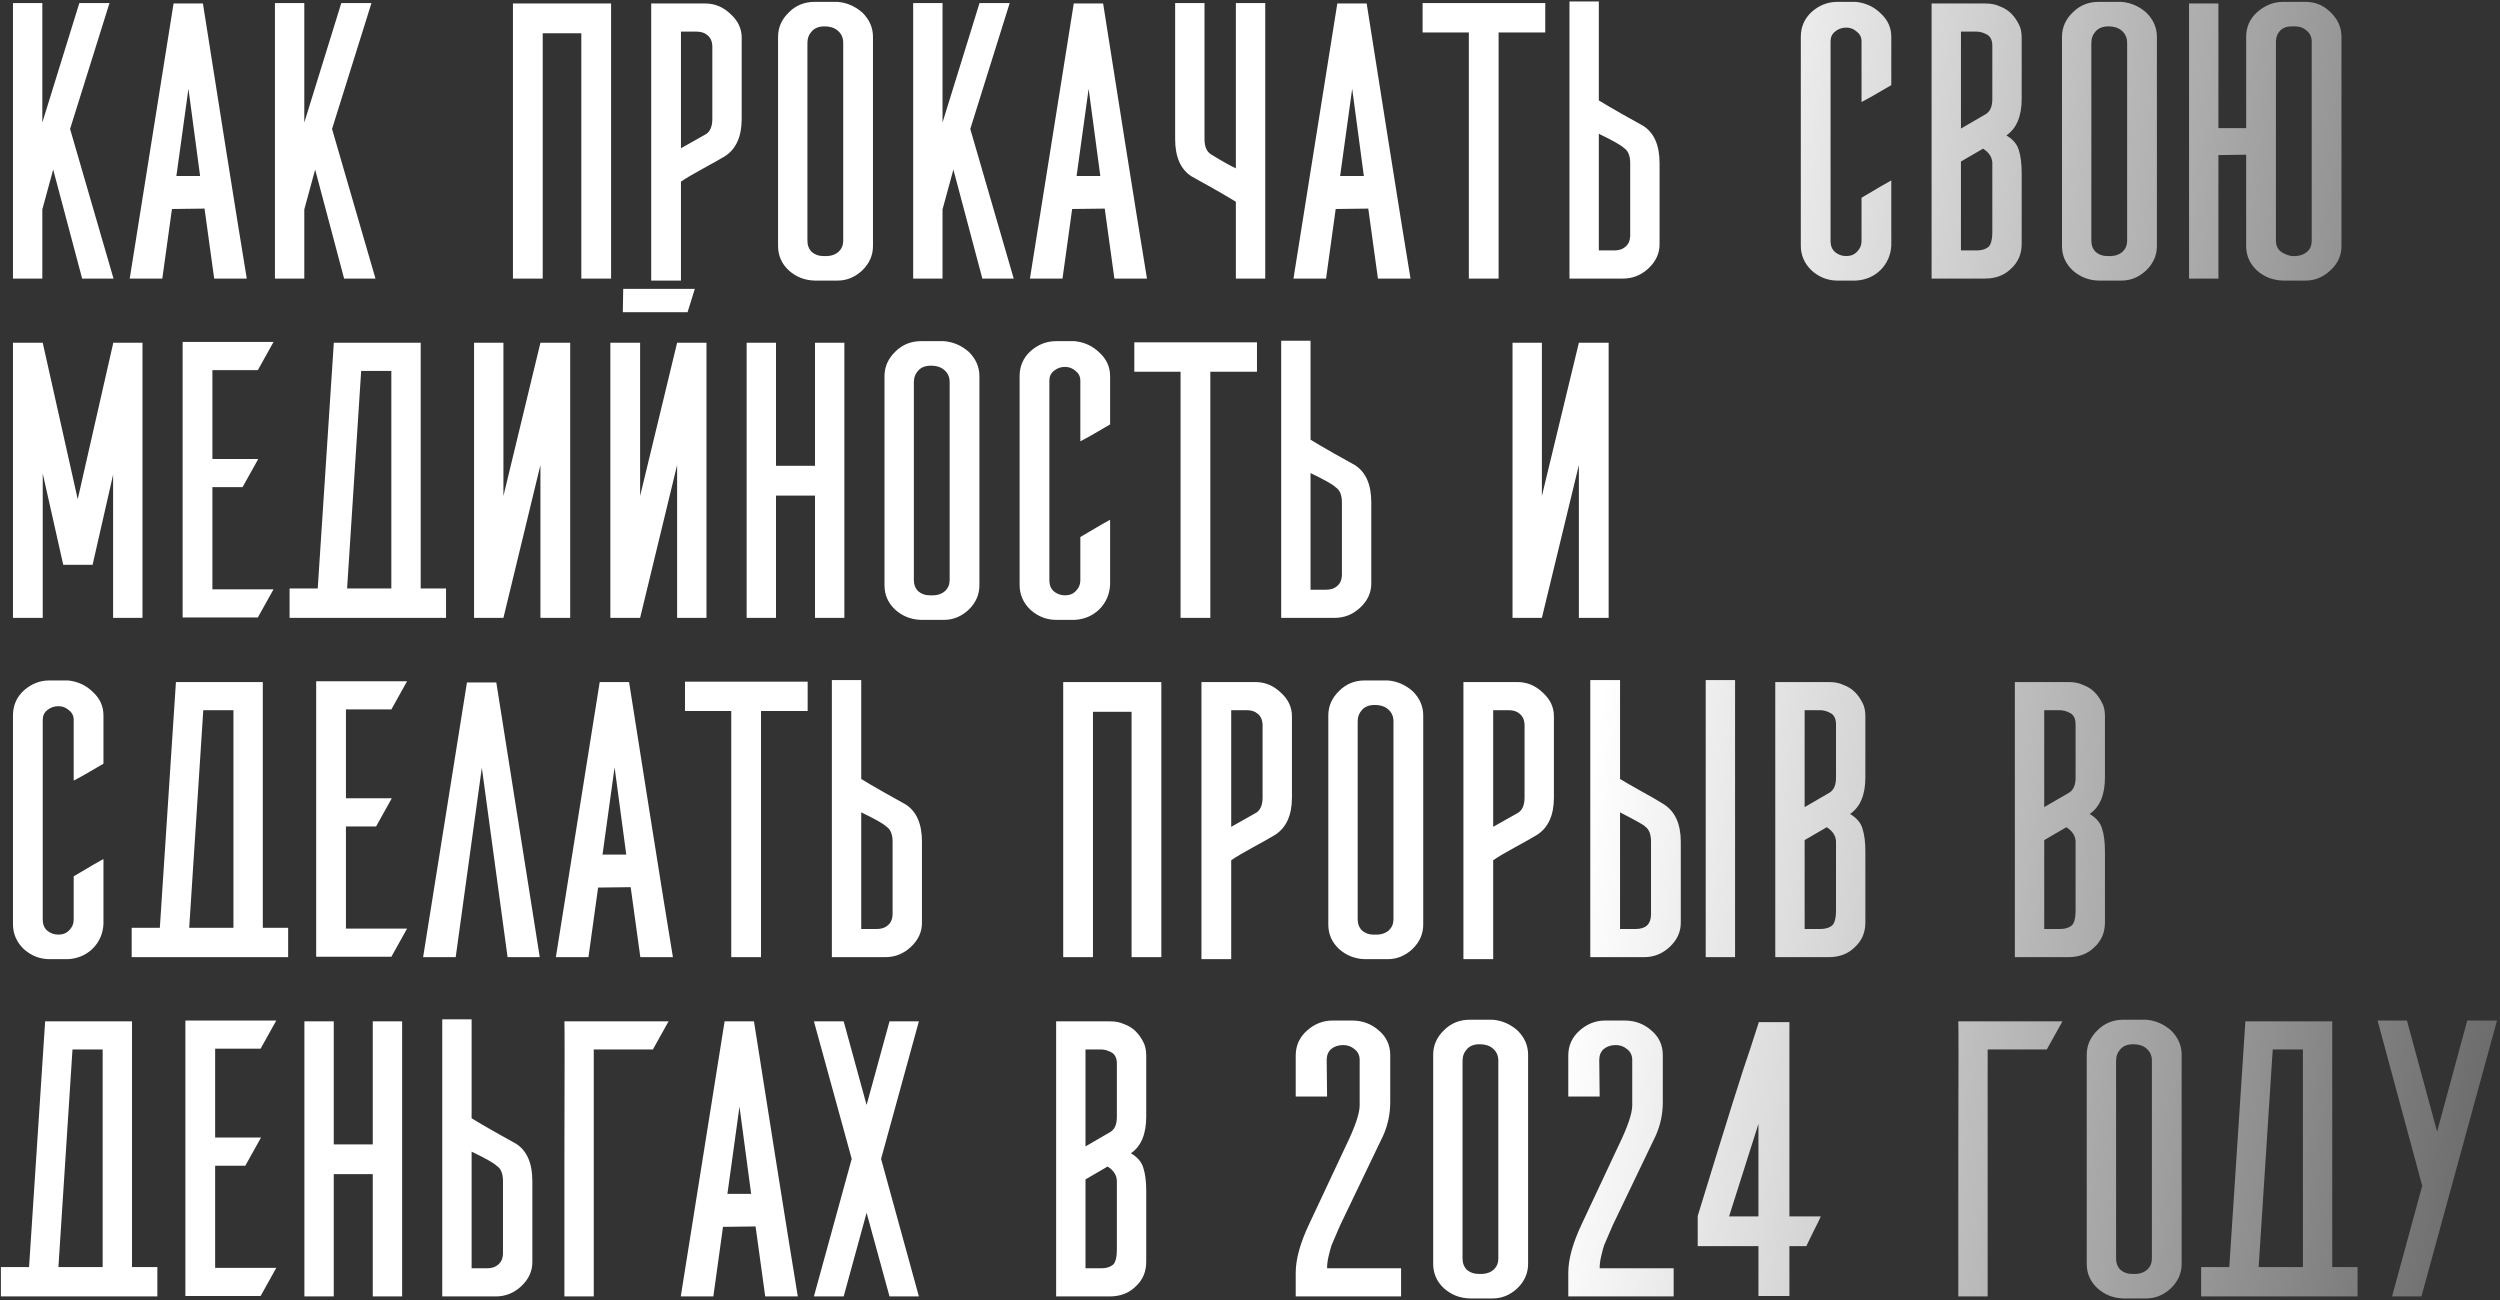 <?xml version="1.0" encoding="UTF-8"?> <svg xmlns="http://www.w3.org/2000/svg" width="700" height="364" viewBox="0 0 700 364" fill="none"><rect x="0" y="0" width="700" height="364" fill="#333333" stroke="none"/> <path d="M31.784 78H23L14.892 47.482L11.851 58.631V78H3.631V0.861H11.851V34.307L22.212 0.861H30.657L19.622 36.108L31.784 78ZM69.093 78H59.972L57.269 58.406L48.147 58.518L45.445 78H36.323L48.598 0.974H56.819C58.17 9.532 60.197 22.37 62.9 39.487C65.602 56.529 67.667 69.366 69.093 78ZM56.03 49.284L52.764 24.847L49.386 49.284H56.03ZM105.135 78H96.351L88.243 47.482L85.203 58.631V78H76.982V0.861H85.203V34.307L95.563 0.861H104.009L92.973 36.108L105.135 78ZM171.103 9.307V78H162.769V9.307H151.959V78H143.625V0.974H151.959H162.769H171.103V9.307ZM199.453 33.293V12.798C199.378 11.521 198.927 10.546 198.101 9.87C197.351 9.194 196.337 8.856 195.061 8.856H190.669V41.514L197.651 37.572C198.852 36.822 199.453 35.395 199.453 33.293ZM190.669 50.861V78.563H182.336V0.974H197.426C200.128 0.974 202.493 1.95 204.52 3.901C206.622 5.778 207.673 7.993 207.673 10.546V33.293C207.673 38.248 206.097 41.739 202.944 43.766C201.442 44.667 199.378 45.831 196.75 47.257C194.122 48.683 192.095 49.885 190.669 50.861ZM230.469 71.694H231.708C232.984 71.619 234.035 71.206 234.861 70.455C235.687 69.629 236.1 68.616 236.1 67.415V12.009C236.1 10.658 235.65 9.57 234.749 8.744C233.848 7.843 232.534 7.392 230.807 7.392C229.306 7.392 228.142 7.843 227.316 8.744C226.49 9.645 226.078 10.733 226.078 12.009V67.415C226.078 68.691 226.49 69.742 227.316 70.568C228.217 71.318 229.268 71.694 230.469 71.694ZM228.105 0.523H234.523C237.151 0.748 239.478 1.762 241.505 3.564C243.457 5.516 244.433 7.768 244.433 10.32V68.878C244.433 71.506 243.42 73.796 241.393 75.748C239.366 77.625 237.076 78.563 234.523 78.563H228.105C225.327 78.488 222.924 77.55 220.897 75.748C218.87 73.871 217.857 71.581 217.857 68.878V10.32C217.857 7.693 218.87 5.403 220.897 3.451C222.849 1.499 225.252 0.523 228.105 0.523ZM283.84 78H275.057L266.949 47.482L263.908 58.631V78H255.687V0.861H263.908V34.307L274.268 0.861H282.714L271.678 36.108L283.84 78ZM321.15 78H312.028L309.326 58.406L300.204 58.518L297.502 78H288.38L300.655 0.974H308.875C310.227 9.532 312.254 22.37 314.956 39.487C317.659 56.529 319.724 69.366 321.15 78ZM308.087 49.284L304.821 24.847L301.443 49.284H308.087ZM346.043 0.861H354.264V78H346.043V56.491C344.467 55.515 342.29 54.239 339.512 52.662C336.734 51.086 334.782 49.997 333.656 49.397C330.578 47.445 329.039 43.954 329.039 38.924V0.861H337.26V38.924C337.26 41.026 337.86 42.452 339.061 43.203C341.989 45.005 344.317 46.319 346.043 47.144V0.861ZM394.942 78H385.82L383.117 58.406L373.996 58.518L371.293 78H362.171L374.446 0.974H382.667C384.018 9.532 386.045 22.37 388.748 39.487C391.451 56.529 393.515 69.366 394.942 78ZM381.879 49.284L378.613 24.847L375.234 49.284H381.879ZM419.61 9.082V78H411.276V9.082H398.326V0.861H432.673V9.082H419.61ZM456.456 66.176V45.68C456.456 43.578 455.855 42.152 454.654 41.401C453.903 40.65 451.576 39.337 447.672 37.46V70.117H452.064C453.34 70.117 454.354 69.779 455.104 69.104C455.93 68.428 456.381 67.452 456.456 66.176ZM447.672 0.41V28.113C449.249 29.089 451.426 30.365 454.203 31.942C456.981 33.518 458.933 34.607 460.059 35.208C463.137 37.16 464.676 40.65 464.676 45.68V68.428C464.676 70.981 463.625 73.233 461.523 75.185C459.496 77.062 457.131 78 454.429 78H439.451V0.41H447.672ZM529.563 50.523V68.766C529.413 71.469 528.399 73.758 526.522 75.635C524.645 77.437 522.356 78.413 519.653 78.563H514.473C511.77 78.563 509.368 77.625 507.266 75.748C505.239 73.796 504.225 71.469 504.225 68.766V10.32C504.225 7.543 505.239 5.215 507.266 3.338C509.368 1.462 511.77 0.523 514.473 0.523H519.653C522.431 0.823 524.758 1.912 526.635 3.789C528.587 5.591 529.563 7.768 529.563 10.32V23.834C525.509 26.236 522.731 27.813 521.229 28.563V11.559C521.229 10.433 520.779 9.532 519.878 8.856C519.052 8.106 518.076 7.73 516.95 7.73C515.749 7.73 514.698 8.106 513.797 8.856C512.971 9.532 512.558 10.433 512.558 11.559V67.527C512.558 68.803 512.971 69.817 513.797 70.568C514.698 71.318 515.749 71.694 516.95 71.694C518.226 71.694 519.24 71.281 519.991 70.455C520.817 69.629 521.229 68.653 521.229 67.527V55.365C526.034 52.512 528.812 50.898 529.563 50.523ZM557.85 27.775V12.798C557.85 11.371 557.4 10.358 556.499 9.757C555.448 9.157 554.434 8.856 553.458 8.856H549.067V35.996L556.048 31.942C557.25 31.191 557.85 29.802 557.85 27.775ZM561.792 37.91C563.669 39.036 564.832 40.425 565.283 42.077C565.808 43.728 566.071 45.831 566.071 48.383V66.626V66.739V66.964V67.077V67.189V67.302V67.415V67.527V68.315C566.071 71.093 565.095 73.383 563.143 75.185C561.266 77.062 558.826 78 555.823 78H540.846V37.572V37.347V37.234V38.473V0.974H555.823C557.475 0.974 558.826 1.236 559.877 1.762C561.154 2.212 562.242 2.888 563.143 3.789C563.969 4.615 564.682 5.628 565.283 6.829C565.808 7.805 566.071 9.044 566.071 10.546V27.663C566.071 32.542 564.644 35.958 561.792 37.91ZM557.85 64.036V46.806V45.568C557.775 43.991 556.912 42.677 555.26 41.626C551.356 43.879 549.292 45.08 549.067 45.23V70.117H553.458C554.735 70.117 555.748 69.854 556.499 69.329C557.4 68.803 557.85 67.302 557.85 64.824V64.036ZM589.969 71.694H591.208C592.484 71.619 593.535 71.206 594.361 70.455C595.187 69.629 595.6 68.616 595.6 67.415V12.009C595.6 10.658 595.149 9.57 594.248 8.744C593.348 7.843 592.034 7.392 590.307 7.392C588.806 7.392 587.642 7.843 586.816 8.744C585.99 9.645 585.577 10.733 585.577 12.009V67.415C585.577 68.691 585.99 69.742 586.816 70.568C587.717 71.318 588.768 71.694 589.969 71.694ZM587.604 0.523H594.023C596.651 0.748 598.978 1.762 601.005 3.564C602.957 5.516 603.933 7.768 603.933 10.32V68.878C603.933 71.506 602.92 73.796 600.893 75.748C598.866 77.625 596.576 78.563 594.023 78.563H587.604C584.827 78.488 582.424 77.55 580.397 75.748C578.37 73.871 577.357 71.581 577.357 68.878V10.32C577.357 7.693 578.37 5.403 580.397 3.451C582.349 1.499 584.752 0.523 587.604 0.523ZM641.651 71.694H642.777C644.128 71.619 645.217 71.206 646.043 70.455C646.869 69.704 647.282 68.691 647.282 67.415V11.672C647.282 10.395 646.831 9.382 645.93 8.631C645.029 7.805 643.978 7.392 642.777 7.392H641.538C640.262 7.392 639.211 7.805 638.385 8.631C637.635 9.457 637.259 10.47 637.259 11.672V67.415C637.259 68.616 637.672 69.592 638.498 70.342C639.399 71.018 640.45 71.469 641.651 71.694ZM621.156 35.883H628.926V10.32C628.926 7.543 629.977 5.215 632.079 3.338C634.256 1.462 636.659 0.523 639.286 0.523H645.592C648.295 0.523 650.622 1.499 652.574 3.451C654.601 5.403 655.615 7.693 655.615 10.32V68.878C655.615 71.581 654.564 73.871 652.462 75.748C650.435 77.625 648.145 78.563 645.592 78.563H639.286C636.433 78.488 633.993 77.55 631.966 75.748C629.939 73.871 628.926 71.581 628.926 68.878V43.316L621.156 43.428V78H612.935V0.974H621.156V35.883ZM39.892 95.974V173H31.671V132.91L25.928 158.135H17.707L11.964 132.572V173H3.631V95.974H11.964L21.761 139.78L31.671 96.199V95.974H39.892ZM72.197 103.631H59.472V128.518H72.31L67.918 136.401H59.472V165.005H76.589L72.197 172.887H51.139V95.748H76.589L72.197 103.631ZM109.573 164.667V105.658V103.856H101.127L97.185 164.779H109.573V164.667ZM117.793 164.779H124.888V173H81.082V164.779H88.965L93.469 95.974H94.933H101.69H117.793V164.779ZM140.959 173H132.738V95.974H140.959V138.879L151.319 95.974H159.652V173H151.319V130.208L140.959 173ZM179.232 173H170.899V95.974H179.232V138.879L189.592 95.974H197.813V173H189.592V130.208L179.232 173ZM174.502 80.884H194.547L192.52 87.415H174.39L174.502 80.884ZM236.424 95.974V173H228.203V138.766H217.28V173H209.059V95.974H217.28V130.433H228.203V95.974H236.424ZM260.272 166.694H261.511C262.787 166.619 263.838 166.206 264.664 165.455C265.49 164.629 265.903 163.616 265.903 162.414V107.01C265.903 105.658 265.452 104.57 264.551 103.744C263.65 102.843 262.336 102.392 260.61 102.392C259.108 102.392 257.945 102.843 257.119 103.744C256.293 104.645 255.88 105.733 255.88 107.01V162.414C255.88 163.691 256.293 164.742 257.119 165.568C258.02 166.318 259.071 166.694 260.272 166.694ZM257.907 95.523H264.326C266.954 95.748 269.281 96.762 271.308 98.564C273.26 100.516 274.236 102.768 274.236 105.32V163.878C274.236 166.506 273.222 168.796 271.195 170.748C269.168 172.625 266.878 173.563 264.326 173.563H257.907C255.129 173.488 252.727 172.55 250.7 170.748C248.673 168.871 247.659 166.581 247.659 163.878V105.32C247.659 102.693 248.673 100.403 250.7 98.451C252.652 96.499 255.054 95.523 257.907 95.523ZM310.828 145.523V163.766C310.677 166.469 309.664 168.758 307.787 170.635C305.91 172.437 303.62 173.413 300.918 173.563H295.738C293.035 173.563 290.633 172.625 288.53 170.748C286.503 168.796 285.49 166.469 285.49 163.766V105.32C285.49 102.543 286.503 100.215 288.53 98.338C290.633 96.462 293.035 95.523 295.738 95.523H300.918C303.695 95.823 306.023 96.912 307.9 98.789C309.852 100.591 310.828 102.768 310.828 105.32V118.834C306.774 121.236 303.996 122.813 302.494 123.563V106.559C302.494 105.433 302.044 104.532 301.143 103.856C300.317 103.106 299.341 102.73 298.215 102.73C297.014 102.73 295.963 103.106 295.062 103.856C294.236 104.532 293.823 105.433 293.823 106.559V162.527C293.823 163.803 294.236 164.817 295.062 165.568C295.963 166.318 297.014 166.694 298.215 166.694C299.491 166.694 300.505 166.281 301.256 165.455C302.081 164.629 302.494 163.653 302.494 162.527V150.365C307.299 147.512 310.077 145.898 310.828 145.523ZM338.89 104.082V173H330.557V104.082H317.606V95.861H351.953V104.082H338.89ZM375.736 161.176V140.68C375.736 138.578 375.135 137.152 373.934 136.401C373.183 135.65 370.856 134.337 366.952 132.46V165.117H371.344C372.62 165.117 373.634 164.779 374.385 164.104C375.21 163.428 375.661 162.452 375.736 161.176ZM366.952 95.41V123.113C368.529 124.089 370.706 125.365 373.484 126.942C376.261 128.518 378.213 129.607 379.339 130.208C382.418 132.159 383.957 135.65 383.957 140.68V163.428C383.957 165.981 382.906 168.233 380.803 170.185C378.776 172.062 376.412 173 373.709 173H358.732V95.41H366.952ZM431.726 173H423.505V95.974H431.726V138.879L442.086 95.974H450.42V173H442.086V130.208L431.726 173ZM28.968 240.523V258.766C28.818 261.469 27.805 263.758 25.928 265.635C24.051 267.437 21.761 268.413 19.058 268.563H13.878C11.176 268.563 8.773 267.625 6.671 265.748C4.644 263.796 3.631 261.469 3.631 258.766V200.32C3.631 197.543 4.644 195.215 6.671 193.338C8.773 191.462 11.176 190.523 13.878 190.523H19.058C21.836 190.823 24.163 191.912 26.04 193.789C27.992 195.591 28.968 197.768 28.968 200.32V213.834C24.914 216.236 22.137 217.813 20.635 218.563V201.559C20.635 200.433 20.184 199.532 19.284 198.856C18.458 198.106 17.482 197.73 16.356 197.73C15.155 197.73 14.104 198.106 13.203 198.856C12.377 199.532 11.964 200.433 11.964 201.559V257.527C11.964 258.803 12.377 259.817 13.203 260.568C14.104 261.318 15.155 261.694 16.356 261.694C17.632 261.694 18.645 261.281 19.396 260.455C20.222 259.629 20.635 258.653 20.635 257.527V245.365C25.44 242.512 28.218 240.898 28.968 240.523ZM65.364 259.667V200.658V198.856H56.918L52.977 259.779H65.364V259.667ZM73.585 259.779H80.679V268H36.873V259.779H44.756L49.26 190.974H50.724H57.481H73.585V259.779ZM109.588 198.631H96.863V223.518H109.7L105.308 231.401H96.863V260.005H113.98L109.588 267.887H88.529V190.748H113.98L109.588 198.631ZM151.13 268H142.121L134.914 214.96L127.594 268H118.473L130.747 191.086H138.968C139.418 193.789 143.472 219.427 151.13 268ZM188.413 268H179.292L176.589 248.406L167.468 248.518L164.765 268H155.643L167.918 190.974H176.139C177.49 199.532 179.517 212.37 182.22 229.487C184.922 246.529 186.987 259.366 188.413 268ZM175.35 239.284L172.085 214.847L168.706 239.284H175.35ZM213.081 199.082V268H204.748V199.082H191.798V190.861H226.144V199.082H213.081ZM249.927 256.176V235.68C249.927 233.578 249.327 232.152 248.126 231.401C247.375 230.65 245.048 229.337 241.144 227.46V260.117H245.536C246.812 260.117 247.825 259.779 248.576 259.104C249.402 258.428 249.852 257.452 249.927 256.176ZM241.144 190.41V218.113C242.72 219.089 244.897 220.365 247.675 221.942C250.453 223.518 252.405 224.607 253.531 225.208C256.609 227.159 258.148 230.65 258.148 235.68V258.428C258.148 260.981 257.097 263.233 254.995 265.185C252.968 267.062 250.603 268 247.9 268H232.923V190.41H241.144ZM325.174 199.307V268H316.841V199.307H306.03V268H297.697V190.974H306.03H316.841H325.174V199.307ZM353.524 223.293V202.798C353.449 201.522 352.999 200.546 352.173 199.87C351.422 199.194 350.409 198.856 349.132 198.856H344.74V231.514L351.722 227.572C352.924 226.822 353.524 225.395 353.524 223.293ZM344.74 240.861V268.563H336.407V190.974H351.497C354.2 190.974 356.565 191.95 358.592 193.901C360.694 195.778 361.745 197.993 361.745 200.546V223.293C361.745 228.248 360.168 231.739 357.015 233.766C355.514 234.667 353.449 235.831 350.821 237.257C348.194 238.683 346.167 239.885 344.74 240.861ZM384.541 261.694H385.779C387.056 261.619 388.107 261.206 388.933 260.455C389.758 259.629 390.171 258.616 390.171 257.414V202.01C390.171 200.658 389.721 199.57 388.82 198.744C387.919 197.843 386.605 197.392 384.879 197.392C383.377 197.392 382.213 197.843 381.388 198.744C380.562 199.645 380.149 200.733 380.149 202.01V257.414C380.149 258.691 380.562 259.742 381.388 260.568C382.289 261.318 383.34 261.694 384.541 261.694ZM382.176 190.523H388.595C391.222 190.748 393.55 191.762 395.577 193.564C397.529 195.516 398.505 197.768 398.505 200.32V258.878C398.505 261.506 397.491 263.796 395.464 265.748C393.437 267.625 391.147 268.563 388.595 268.563H382.176C379.398 268.488 376.996 267.55 374.969 265.748C372.942 263.871 371.928 261.581 371.928 258.878V200.32C371.928 197.693 372.942 195.403 374.969 193.451C376.921 191.499 379.323 190.523 382.176 190.523ZM426.876 223.293V202.798C426.801 201.522 426.35 200.546 425.524 199.87C424.774 199.194 423.76 198.856 422.484 198.856H418.092V231.514L425.074 227.572C426.275 226.822 426.876 225.395 426.876 223.293ZM418.092 240.861V268.563H409.759V190.974H424.849C427.551 190.974 429.916 191.95 431.943 193.901C434.045 195.778 435.096 197.993 435.096 200.546V223.293C435.096 228.248 433.52 231.739 430.367 233.766C428.865 234.667 426.801 235.831 424.173 237.257C421.545 238.683 419.518 239.885 418.092 240.861ZM462.284 256.176V235.68C462.284 233.578 461.721 232.152 460.595 231.401C460.595 231.176 458.268 229.862 453.613 227.46V260.117H458.005C460.783 260.117 462.209 258.803 462.284 256.176ZM485.82 266.761V268H477.599V190.41H485.82V266.761ZM453.613 190.41V218.113C454.964 218.939 456.916 220.065 459.469 221.491C462.097 222.918 464.236 224.156 465.888 225.208C469.041 227.235 470.617 230.726 470.617 235.68V258.428C470.617 260.981 469.566 263.233 467.464 265.185C465.437 267.062 463.073 268 460.37 268H445.28V190.41H453.613ZM514.081 217.775V202.798C514.081 201.371 513.631 200.358 512.73 199.757C511.679 199.157 510.665 198.856 509.689 198.856H505.298V225.996L512.279 221.942C513.481 221.191 514.081 219.802 514.081 217.775ZM518.023 227.91C519.899 229.036 521.063 230.425 521.514 232.077C522.039 233.728 522.302 235.831 522.302 238.383V256.626V256.739V256.964V257.077V257.189V257.302V257.414V257.527V258.315C522.302 261.093 521.326 263.383 519.374 265.185C517.497 267.062 515.057 268 512.054 268H497.077V227.572V227.347V227.235V228.473V190.974H512.054C513.706 190.974 515.057 191.236 516.108 191.762C517.385 192.212 518.473 192.888 519.374 193.789C520.2 194.615 520.913 195.628 521.514 196.829C522.039 197.805 522.302 199.044 522.302 200.546V217.663C522.302 222.542 520.875 225.958 518.023 227.91ZM514.081 254.036V236.807V235.568C514.006 233.991 513.143 232.677 511.491 231.626C507.587 233.879 505.523 235.08 505.298 235.23V260.117H509.689C510.966 260.117 511.979 259.854 512.73 259.329C513.631 258.803 514.081 257.302 514.081 254.824V254.036ZM581.164 217.775V202.798C581.164 201.371 580.714 200.358 579.813 199.757C578.762 199.157 577.748 198.856 576.773 198.856H572.381V225.996L579.363 221.942C580.564 221.191 581.164 219.802 581.164 217.775ZM585.106 227.91C586.983 229.036 588.146 230.425 588.597 232.077C589.122 233.728 589.385 235.831 589.385 238.383V256.626V256.739V256.964V257.077V257.189V257.302V257.414V257.527V258.315C589.385 261.093 588.409 263.383 586.457 265.185C584.58 267.062 582.14 268 579.137 268H564.16V227.572V227.347V227.235V228.473V190.974H579.137C580.789 190.974 582.14 191.236 583.191 191.762C584.468 192.212 585.556 192.888 586.457 193.789C587.283 194.615 587.996 195.628 588.597 196.829C589.122 197.805 589.385 199.044 589.385 200.546V217.663C589.385 222.542 587.959 225.958 585.106 227.91ZM581.164 254.036V236.807V235.568C581.089 233.991 580.226 232.677 578.574 231.626C574.67 233.879 572.606 235.08 572.381 235.23V260.117H576.773C578.049 260.117 579.062 259.854 579.813 259.329C580.714 258.803 581.164 257.302 581.164 254.824V254.036ZM28.743 354.667V295.658V293.856H20.297L16.356 354.779H28.743V354.667ZM36.964 354.779H44.058V363H0.252V354.779H8.135L12.639 285.974H14.104H20.86H36.964V354.779ZM72.967 293.631H60.242V318.518H73.079L68.688 326.401H60.242V355.005H77.359L72.967 362.887H51.908V285.748H77.359L72.967 293.631ZM112.595 285.974V363H104.374V328.766H93.451V363H85.23V285.974H93.451V320.433H104.374V285.974H112.595ZM140.835 351.176V330.68C140.835 328.578 140.234 327.152 139.033 326.401C138.282 325.65 135.955 324.337 132.051 322.46V355.117H136.443C137.719 355.117 138.733 354.779 139.483 354.104C140.309 353.428 140.76 352.452 140.835 351.176ZM132.051 285.41V313.113C133.628 314.089 135.805 315.365 138.583 316.942C141.36 318.518 143.312 319.607 144.438 320.208C147.516 322.159 149.055 325.65 149.055 330.68V353.428C149.055 355.981 148.004 358.233 145.902 360.185C143.875 362.062 141.51 363 138.808 363H123.83V285.41H132.051ZM166.253 355.117V363H158.032C158.032 362.925 158.032 350.087 158.032 324.487C158.107 298.886 158.107 286.049 158.032 285.974H187.198L182.806 293.856H166.253V295.658V355.117ZM223.385 363H214.263L211.56 343.406L202.439 343.518L199.736 363H190.615L202.889 285.974H211.11C212.461 294.532 214.488 307.37 217.191 324.487C219.894 341.529 221.958 354.366 223.385 363ZM210.322 334.284L207.056 309.847L203.677 334.284H210.322ZM246.701 324.487L257.287 363H249.066L242.647 339.577L236.228 363H227.895L238.481 324.487L227.895 285.974H236.228L242.647 309.397L249.066 285.974H257.287L246.701 324.487ZM312.722 312.775V297.798C312.722 296.371 312.271 295.358 311.37 294.757C310.319 294.157 309.306 293.856 308.33 293.856H303.938V320.996L310.92 316.942C312.121 316.191 312.722 314.802 312.722 312.775ZM316.663 322.91C318.54 324.036 319.704 325.425 320.154 327.077C320.68 328.728 320.942 330.831 320.942 333.383V351.626V351.739V351.964V352.077V352.189V352.302V352.414V352.527V353.315C320.942 356.093 319.966 358.383 318.014 360.185C316.138 362.062 313.698 363 310.695 363H295.717V322.572V322.347V322.235V323.473V285.974H310.695C312.346 285.974 313.698 286.236 314.749 286.762C316.025 287.212 317.114 287.888 318.014 288.789C318.84 289.615 319.554 290.628 320.154 291.829C320.68 292.805 320.942 294.044 320.942 295.546V312.663C320.942 317.542 319.516 320.958 316.663 322.91ZM312.722 349.036V331.807V330.568C312.647 328.991 311.783 327.677 310.132 326.626C306.228 328.879 304.163 330.08 303.938 330.23V355.117H308.33C309.606 355.117 310.62 354.854 311.37 354.329C312.271 353.803 312.722 352.302 312.722 349.824V349.036ZM392.305 363H362.801V356.356C362.801 352.602 364.039 348.098 366.517 342.842L376.877 320.771C379.43 315.515 380.706 311.762 380.706 309.509V296.784C380.706 295.508 380.218 294.495 379.242 293.744C378.341 292.993 377.29 292.618 376.089 292.618C374.737 292.618 373.611 292.993 372.71 293.744C371.885 294.495 371.472 295.508 371.472 296.784L371.584 307.032H362.801V295.546C362.801 292.768 363.852 290.44 365.954 288.564C368.056 286.687 370.458 285.748 373.161 285.748H378.566C381.494 285.748 384.009 286.687 386.111 288.564C388.213 290.365 389.264 292.655 389.264 295.433V308.609C389.264 311.837 388.626 314.915 387.35 317.843L375.3 342.955C375.15 343.255 374.775 344.119 374.174 345.545C373.574 346.897 373.123 347.948 372.823 348.698C372.598 349.374 372.335 350.35 372.035 351.626C371.734 352.827 371.584 353.991 371.584 355.117H392.305V363ZM413.903 356.694H415.142C416.418 356.619 417.469 356.206 418.295 355.455C419.121 354.629 419.534 353.616 419.534 352.414V297.01C419.534 295.658 419.084 294.57 418.183 293.744C417.282 292.843 415.968 292.392 414.241 292.392C412.74 292.392 411.576 292.843 410.75 293.744C409.924 294.645 409.512 295.733 409.512 297.01V352.414C409.512 353.691 409.924 354.742 410.75 355.568C411.651 356.318 412.702 356.694 413.903 356.694ZM411.539 285.523H417.957C420.585 285.748 422.912 286.762 424.939 288.564C426.891 290.516 427.867 292.768 427.867 295.32V353.878C427.867 356.506 426.854 358.796 424.827 360.748C422.8 362.625 420.51 363.563 417.957 363.563H411.539C408.761 363.488 406.358 362.55 404.331 360.748C402.304 358.871 401.291 356.581 401.291 353.878V295.32C401.291 292.693 402.304 290.403 404.331 288.451C406.283 286.499 408.686 285.523 411.539 285.523ZM468.626 363H439.121V356.356C439.121 352.602 440.36 348.098 442.838 342.842L453.198 320.771C455.75 315.515 457.027 311.762 457.027 309.509V296.784C457.027 295.508 456.539 294.495 455.563 293.744C454.662 292.993 453.611 292.618 452.41 292.618C451.058 292.618 449.932 292.993 449.031 293.744C448.205 294.495 447.792 295.508 447.792 296.784L447.905 307.032H439.121V295.546C439.121 292.768 440.172 290.44 442.275 288.564C444.377 286.687 446.779 285.748 449.482 285.748H454.887C457.815 285.748 460.33 286.687 462.432 288.564C464.534 290.365 465.585 292.655 465.585 295.433V308.609C465.585 311.837 464.947 314.915 463.671 317.843L451.621 342.955C451.471 343.255 451.096 344.119 450.495 345.545C449.895 346.897 449.444 347.948 449.144 348.698C448.919 349.374 448.656 350.35 448.356 351.626C448.055 352.827 447.905 353.991 447.905 355.117H468.626V363ZM492.364 314.69L484.143 340.59H492.364V314.69ZM501.035 340.59H509.819C509.443 341.491 508.768 342.88 507.792 344.757C506.891 346.559 506.215 347.948 505.765 348.924H501.035V362.887H492.364V348.924H475.359V340.478C483.392 314.202 488.31 298.549 490.112 293.519L492.476 286.199H501.035V340.59ZM556.545 355.117V363H548.324C548.324 362.925 548.324 350.087 548.324 324.487C548.399 298.886 548.399 286.049 548.324 285.974H577.49L573.099 293.856H556.545V295.658V355.117ZM596.898 356.694H598.136C599.413 356.619 600.464 356.206 601.289 355.455C602.115 354.629 602.528 353.616 602.528 352.414V297.01C602.528 295.658 602.078 294.57 601.177 293.744C600.276 292.843 598.962 292.392 597.235 292.392C595.734 292.392 594.57 292.843 593.744 293.744C592.919 294.645 592.506 295.733 592.506 297.01V352.414C592.506 353.691 592.919 354.742 593.744 355.568C594.645 356.318 595.696 356.694 596.898 356.694ZM594.533 285.523H600.952C603.579 285.748 605.906 286.762 607.933 288.564C609.885 290.516 610.861 292.768 610.861 295.32V353.878C610.861 356.506 609.848 358.796 607.821 360.748C605.794 362.625 603.504 363.563 600.952 363.563H594.533C591.755 363.488 589.353 362.55 587.326 360.748C585.299 358.871 584.285 356.581 584.285 353.878V295.32C584.285 292.693 585.299 290.403 587.326 288.451C589.277 286.499 591.68 285.523 594.533 285.523ZM644.809 354.667V295.658V293.856H636.363L632.421 354.779H644.809V354.667ZM653.029 354.779H660.124V363H616.318V354.779H624.201L628.705 285.974H630.169H636.926H653.029V354.779ZM669.776 363L678.222 332.032L665.722 285.748H673.942L682.388 316.829L690.834 285.748H699.167L677.996 363H669.776Z" fill="url(#paint0_linear_1340_562)"></path> <defs> <linearGradient id="paint0_linear_1340_562" x1="734" y1="264.47" x2="-14.445" y2="176.534" gradientUnits="userSpaceOnUse"> <stop stop-color="#5A5A5A"></stop> <stop offset="0.387" stop-color="white"></stop> </linearGradient> </defs> </svg> 